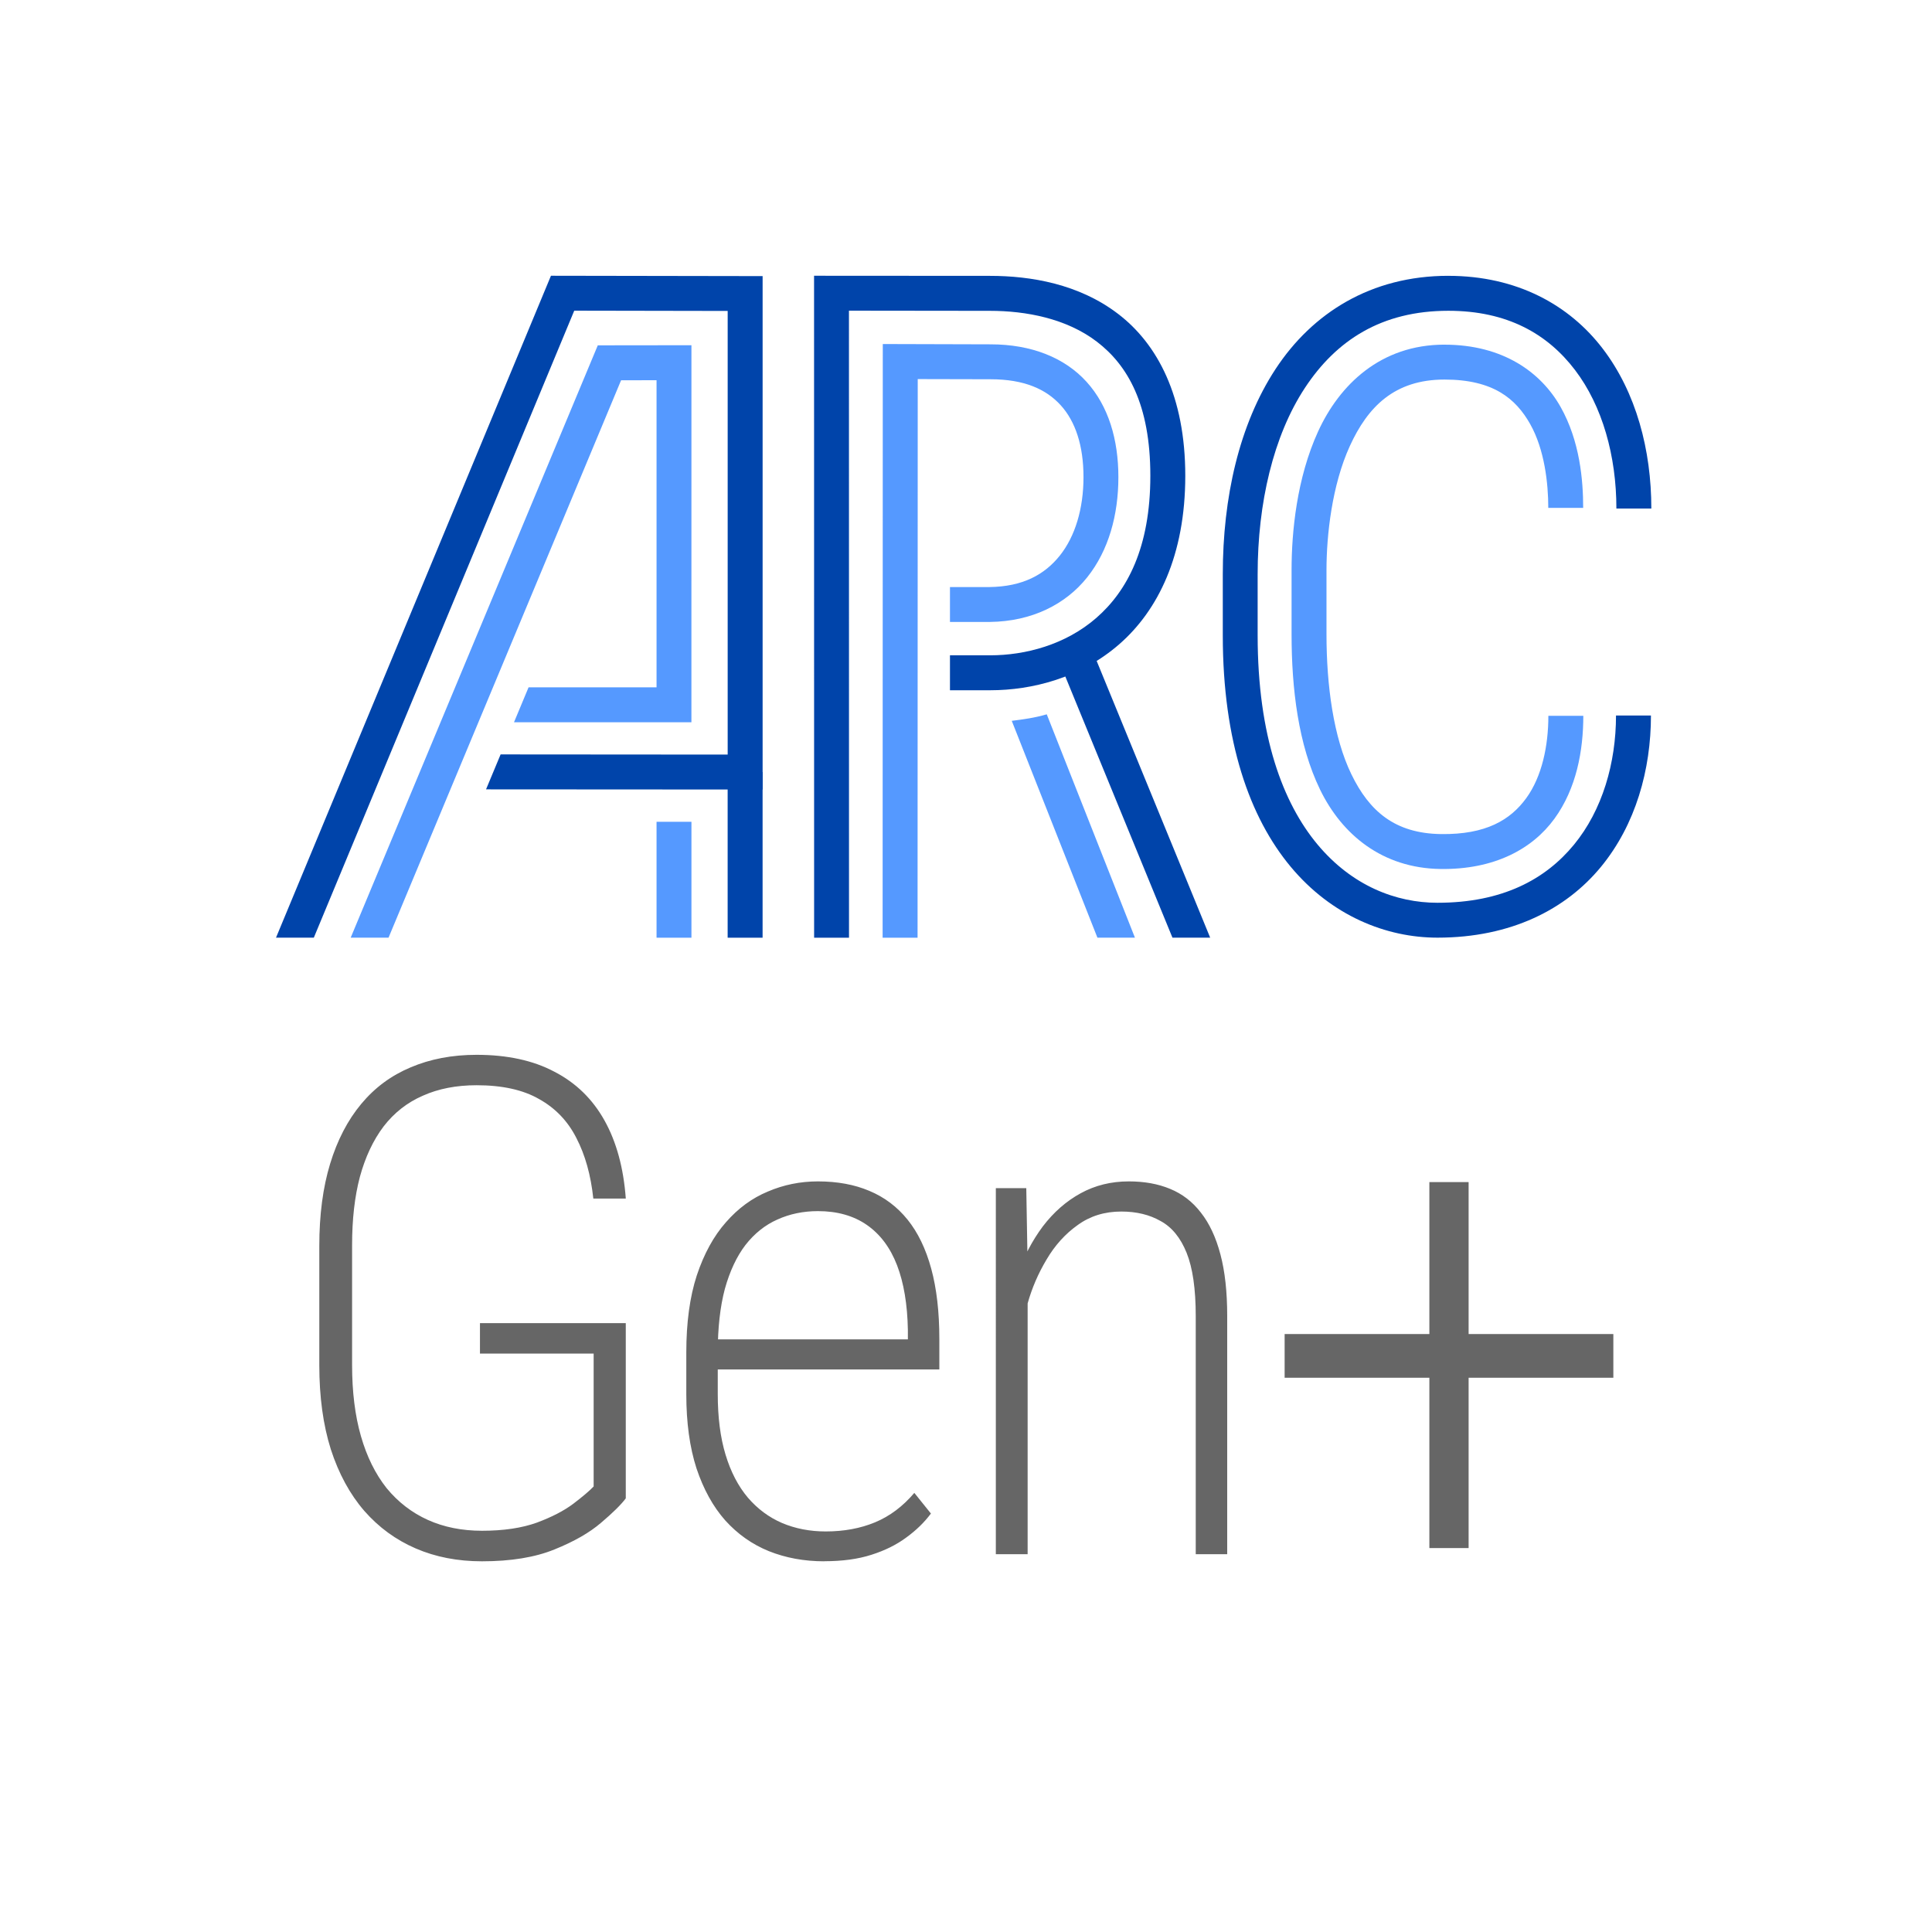 <?xml version="1.0" encoding="UTF-8" standalone="no"?>
<!-- Created with Inkscape (http://www.inkscape.org/) -->

<svg
   width="70mm"
   height="70mm"
   viewBox="0 0 70 70"
   version="1.1"
   id="svg1"
   sodipodi:docname="ARCGen_Plus_Vertical_Transparent_R1.svg"
   inkscape:version="1.4 (86a8ad7, 2024-10-11)"
   inkscape:export-filename="ARCGen_White.png"
   inkscape:export-xdpi="600"
   inkscape:export-ydpi="600"
   xmlns:inkscape="http://www.inkscape.org/namespaces/inkscape"
   xmlns:sodipodi="http://sodipodi.sourceforge.net/DTD/sodipodi-0.dtd"
   xmlns="http://www.w3.org/2000/svg"
   xmlns:svg="http://www.w3.org/2000/svg">
  <sodipodi:namedview
     id="namedview1"
     pagecolor="#ffffff"
     bordercolor="#666666"
     borderopacity="1.0"
     inkscape:showpageshadow="2"
     inkscape:pageopacity="0.0"
     inkscape:pagecheckerboard="0"
     inkscape:deskcolor="#d1d1d1"
     inkscape:document-units="mm"
     inkscape:zoom="2.2110479"
     inkscape:cx="118.26971"
     inkscape:cy="127.76747"
     inkscape:window-width="1920"
     inkscape:window-height="1017"
     inkscape:window-x="1912"
     inkscape:window-y="-8"
     inkscape:window-maximized="1"
     inkscape:current-layer="layer1"
     inkscape:export-bgcolor="#ffffffff"
     showguides="true">
    <sodipodi:guide
       position="18.668,60"
       orientation="0,1"
       id="guide1"
       inkscape:locked="false"
       inkscape:label=""
       inkscape:color="rgb(0,134,229)" />
    <sodipodi:guide
       position="10,70"
       orientation="-1,0"
       id="guide2"
       inkscape:locked="false"
       inkscape:label=""
       inkscape:color="rgb(0,134,229)" />
    <sodipodi:guide
       position="11.5,70"
       orientation="-1,0"
       id="guide3"
       inkscape:locked="false"
       inkscape:label=""
       inkscape:color="rgb(0,134,229)" />
    <sodipodi:guide
       position="58.5,70"
       orientation="-1,0"
       id="guide4"
       inkscape:locked="false"
       inkscape:label=""
       inkscape:color="rgb(0,134,229)" />
    <sodipodi:guide
       position="60,70"
       orientation="-1,0"
       id="guide5"
       inkscape:locked="false"
       inkscape:label=""
       inkscape:color="rgb(0,134,229)" />
    <sodipodi:guide
       position="0,10"
       orientation="0,1"
       id="guide6"
       inkscape:locked="false"
       inkscape:label=""
       inkscape:color="rgb(0,134,229)" />
  </sodipodi:namedview>
  <defs
     id="defs1" />
  <g
     inkscape:label="Layer 1"
     inkscape:groupmode="layer"
     id="layer1"
     transform="translate(-4.231,-22.206)">
    <path
       style="color:#000000;display:inline;fill:#5599ff;fill-opacity:1;-inkscape-stroke:none"
       d="m 56.568,34.693 c -2.317,0 -3.807,1.457 -4.58,3.146 -0.773,1.69 -0.961,3.637 -0.961,5.02 v 2.324 c 0,1.973 0.242,4.005 1.033,5.633 0.791,1.628 2.252,2.845 4.361,2.875 1.945,0.028 3.328,-0.72 4.129,-1.82 0.801,-1.1 1.047,-2.472 1.047,-3.73 h -1.266 c 0,1.087 -0.231,2.201 -0.803,2.986 -0.572,0.785 -1.456,1.322 -3.09,1.299 -1.666,-0.024 -2.592,-0.825 -3.242,-2.162 -0.65,-1.337 -0.904,-3.216 -0.904,-5.08 v -2.324 c 0,-1.259 0.198,-3.077 0.846,-4.494 0.648,-1.417 1.612,-2.408 3.43,-2.408 1.761,0 2.582,0.688 3.104,1.613 0.522,0.926 0.656,2.15 0.656,3.037 h 1.264 c 0,-0.999 -0.117,-2.414 -0.818,-3.658 -0.701,-1.244 -2.076,-2.256 -4.205,-2.256 z"
       id="C_Inner_1-1-8"
       inkscape:label="C_Inner_1" />
    <path
       style="color:#000000;display:inline;fill:#0044aa;fill-opacity:1;-inkscape-stroke:none"
       d="m 56.707,32.199 c -2.806,0 -4.929,1.352 -6.256,3.371 -1.327,2.02 -1.916,4.676 -1.916,7.437 v 2.217 c 0,3.867 0.977,6.606 2.461,8.387 1.484,1.78 3.463,2.568 5.316,2.568 2.667,0 4.658,-1.028 5.922,-2.562 1.264,-1.535 1.814,-3.532 1.814,-5.486 h -1.266 c 0,1.715 -0.492,3.426 -1.525,4.682 -1.033,1.255 -2.593,2.102 -4.945,2.102 -1.501,0 -3.095,-0.613 -4.346,-2.113 -1.25,-1.5 -2.168,-3.922 -2.168,-7.576 v -2.217 c 0,-2.578 0.57,-5.011 1.709,-6.744 1.139,-1.733 2.784,-2.799 5.199,-2.799 2.137,0 3.594,0.838 4.59,2.145 0.996,1.307 1.5,3.123 1.5,5.021 h 1.266 c 0,-2.119 -0.547,-4.201 -1.758,-5.789 -1.21,-1.588 -3.115,-2.643 -5.598,-2.643 z"
       id="C_Outer_1-5-6"
       inkscape:label="C_Outer_1" />
    <path
       style="color:#000000;display:inline;fill:#5599ff;fill-opacity:1;-inkscape-stroke:none"
       d="m 36.216,34.671 -0.006,21.51 h 1.266 l 0.006,-20.24 2.635,0.006 h 0.002 c 1.216,0 2.011,0.356 2.543,0.941 0.532,0.586 0.826,1.461 0.826,2.605 0,1.145 -0.303,2.147 -0.857,2.842 -0.554,0.694 -1.347,1.126 -2.549,1.141 h -1.432 v 1.264 h 1.444 0.004 c 1.521,-0.018 2.743,-0.638 3.523,-1.615 0.78,-0.977 1.131,-2.266 1.131,-3.631 0,-1.364 -0.359,-2.578 -1.154,-3.455 -0.795,-0.876 -2,-1.357 -3.477,-1.357 h -0.002 z"
       id="R_Inner_1-9-4"
       inkscape:label="R_Inner_1"
       sodipodi:nodetypes="cccccsssscccccsssscc" />
    <path
       style="color:#000000;display:inline;fill:#0044aa;fill-opacity:1;-inkscape-stroke:none"
       d="m 43.753,45.636 -1.17,0.48 4.128,10.063 h 1.367 z"
       id="R_Outer_2-9-1"
       sodipodi:nodetypes="ccccc"
       inkscape:label="R_Outer_2" />
    <path
       style="color:#000000;display:inline;fill:#0044aa;fill-opacity:1;-inkscape-stroke:none"
       d="m 33.726,32.197 0.002,23.984 h 1.264 l -0.002,-22.719 5.109,0.006 h 0.002 c 1.299,0 2.769,0.274 3.875,1.121 1.106,0.847 1.934,2.259 1.934,4.857 0,2.599 -0.837,4.171 -1.955,5.146 -1.118,0.976 -2.577,1.357 -3.846,1.357 H 38.65 v 1.266 h 1.459 c 1.519,0 3.276,-0.447 4.678,-1.67 1.401,-1.223 2.389,-3.22 2.389,-6.1 0,-2.881 -1.007,-4.774 -2.43,-5.863 -1.423,-1.09 -3.173,-1.381 -4.645,-1.381 z"
       id="path957-5-5-05-8-1-2-7-7-8-5"
       inkscape:label="R_Outer_1"
       sodipodi:nodetypes="cccccsssssccsssscc" />
    <path
       style="color:#000000;display:inline;fill:#5599ff;fill-opacity:1;-inkscape-stroke:none"
       d="m 29.283,34.714 -3.393,0.004 -8.953,21.462 h 1.371 l 8.426,-20.196 1.285,-0.002 v 11.127 h -4.637 l -0.528,1.266 h 6.428 z"
       id="A_Inner_1-9-0"
       sodipodi:nodetypes="ccccccccccc"
       inkscape:label="A_Inner_1" />
    <path
       style="color:#000000;display:inline;fill:#5599ff;fill-opacity:1;-inkscape-stroke:none"
       d="m 28.019,51.981 v 4.2 h 1.264 v -4.2 z"
       id="A_Inner_2-7-4"
       inkscape:label="A_Inner_2"
       sodipodi:nodetypes="ccccc" />
    <path
       style="color:#000000;display:inline;fill:#0044aa;fill-opacity:1;-inkscape-stroke:none"
       d="m 30.595,50.179 v 6.002 h 1.266 v -6.002 z"
       id="A_Outer_2-8-4"
       inkscape:label="A_Outer_2" />
    <path
       style="color:#000000;display:inline;fill:#0044aa;fill-opacity:1;-inkscape-stroke:none"
       d="m 24.193,32.197 -9.962,23.983 h 1.37 l 9.436,-22.718 5.559,0.01 v 16.074 l -8.227,-0.006 -0.528,1.266 10.021,0.006 V 32.21 Z"
       id="A_Outer_1-0-0"
       sodipodi:nodetypes="ccccccccccc"
       inkscape:label="A_Outer_1" />
    <path
       style="color:#000000;display:inline;fill:#5599ff;fill-opacity:1;-inkscape-stroke:none"
       d="m 42.157,48.087 c -0.443,0.13 -0.856,0.184 -1.268,0.236 l 3.104,7.857 h 1.359 z"
       id="R_Inner_2-4-8"
       sodipodi:nodetypes="ccccc"
       inkscape:label="R_Inner_2" />
    <path
       style="-inkscape-font-specification:'Roboto Condensed, @wght=250';fill:#666666;stroke-width:2.4"
       d="m 26.904,70.146 v 6.349 q -0.257,0.343 -0.895,0.883 -0.625,0.539 -1.691,0.968 -1.054,0.429 -2.623,0.429 -1.324,0 -2.402,-0.466 -1.079,-0.466 -1.863,-1.361 -0.784,-0.907 -1.213,-2.231 -0.417,-1.324 -0.417,-3.052 v -4.315 q 0,-1.691 0.392,-2.978 0.392,-1.287 1.128,-2.17 0.735,-0.883 1.79,-1.324 1.066,-0.454 2.39,-0.454 1.667,0 2.819,0.613 1.164,0.601 1.814,1.765 0.65,1.164 0.772,2.831 h -1.177 q -0.135,-1.275 -0.613,-2.194 -0.466,-0.919 -1.348,-1.41 -0.87,-0.503 -2.268,-0.503 -1.103,0 -1.949,0.38 -0.846,0.368 -1.422,1.115 -0.564,0.748 -0.858,1.826 -0.282,1.066 -0.282,2.476 v 4.339 q 0,1.459 0.319,2.574 0.319,1.115 0.932,1.888 0.625,0.76 1.495,1.152 0.87,0.392 1.961,0.392 1.164,0 1.986,-0.294 0.821,-0.306 1.324,-0.686 0.515,-0.392 0.735,-0.625 V 71.249 H 21.621 v -1.103 z m 7.194,8.629 q -1.091,0 -2.01,-0.368 -0.907,-0.368 -1.581,-1.115 -0.662,-0.748 -1.042,-1.888 -0.368,-1.14 -0.368,-2.684 v -1.508 q 0,-1.63 0.38,-2.795 0.392,-1.177 1.054,-1.924 0.662,-0.76 1.52,-1.115 0.858,-0.368 1.814,-0.368 1.054,0 1.863,0.343 0.821,0.343 1.385,1.042 0.564,0.699 0.858,1.777 0.294,1.079 0.294,2.549 v 1.103 h -8.47 v -1.091 h 7.33 v -0.343 q -0.025,-1.385 -0.392,-2.341 -0.368,-0.956 -1.091,-1.459 -0.723,-0.503 -1.777,-0.503 -0.797,0 -1.471,0.306 -0.662,0.294 -1.152,0.919 -0.478,0.625 -0.748,1.593 -0.257,0.968 -0.257,2.304 v 1.508 q 0,1.262 0.282,2.194 0.282,0.932 0.809,1.557 0.527,0.613 1.238,0.919 0.723,0.306 1.581,0.306 0.993,0 1.79,-0.331 0.797,-0.331 1.422,-1.066 l 0.601,0.748 q -0.355,0.478 -0.895,0.87 -0.527,0.392 -1.262,0.625 -0.723,0.233 -1.704,0.233 z m 7.366,-10.688 v 10.431 h -1.152 V 65.255 h 1.103 z m -0.257,2.868 -0.515,-0.466 q 0.061,-1.115 0.404,-2.096 0.343,-0.981 0.919,-1.753 0.588,-0.772 1.373,-1.201 0.784,-0.429 1.741,-0.429 0.846,0 1.495,0.27 0.662,0.27 1.115,0.858 0.466,0.588 0.711,1.52 0.245,0.919 0.245,2.231 v 8.629 h -1.14 v -8.629 q 0,-1.471 -0.331,-2.292 -0.331,-0.821 -0.944,-1.152 -0.601,-0.343 -1.422,-0.343 -0.907,0 -1.581,0.49 -0.674,0.478 -1.128,1.25 -0.454,0.76 -0.686,1.593 -0.233,0.833 -0.257,1.52 z"
       id="text6"
       aria-label="Gen" />
    <g
       id="g7"
       transform="matrix(1.191,0,0,1.326,8.868,-44.748)"
       style="stroke-width:1.194;stroke-dasharray:none">
      <path
         style="font-variation-settings:'wght' 250;fill:none;stroke:#666666;stroke-width:1.194;stroke-dasharray:none;stroke-opacity:1"
         d="m 35.187,87.542 h 10"
         id="path7" />
      <path
         style="font-variation-settings:'wght' 250;fill:none;stroke:#666666;stroke-width:1.194;stroke-dasharray:none;stroke-opacity:1"
         d="m 40.187,82.793 v 10"
         id="path7-8" />
    </g>
  </g>
</svg>
